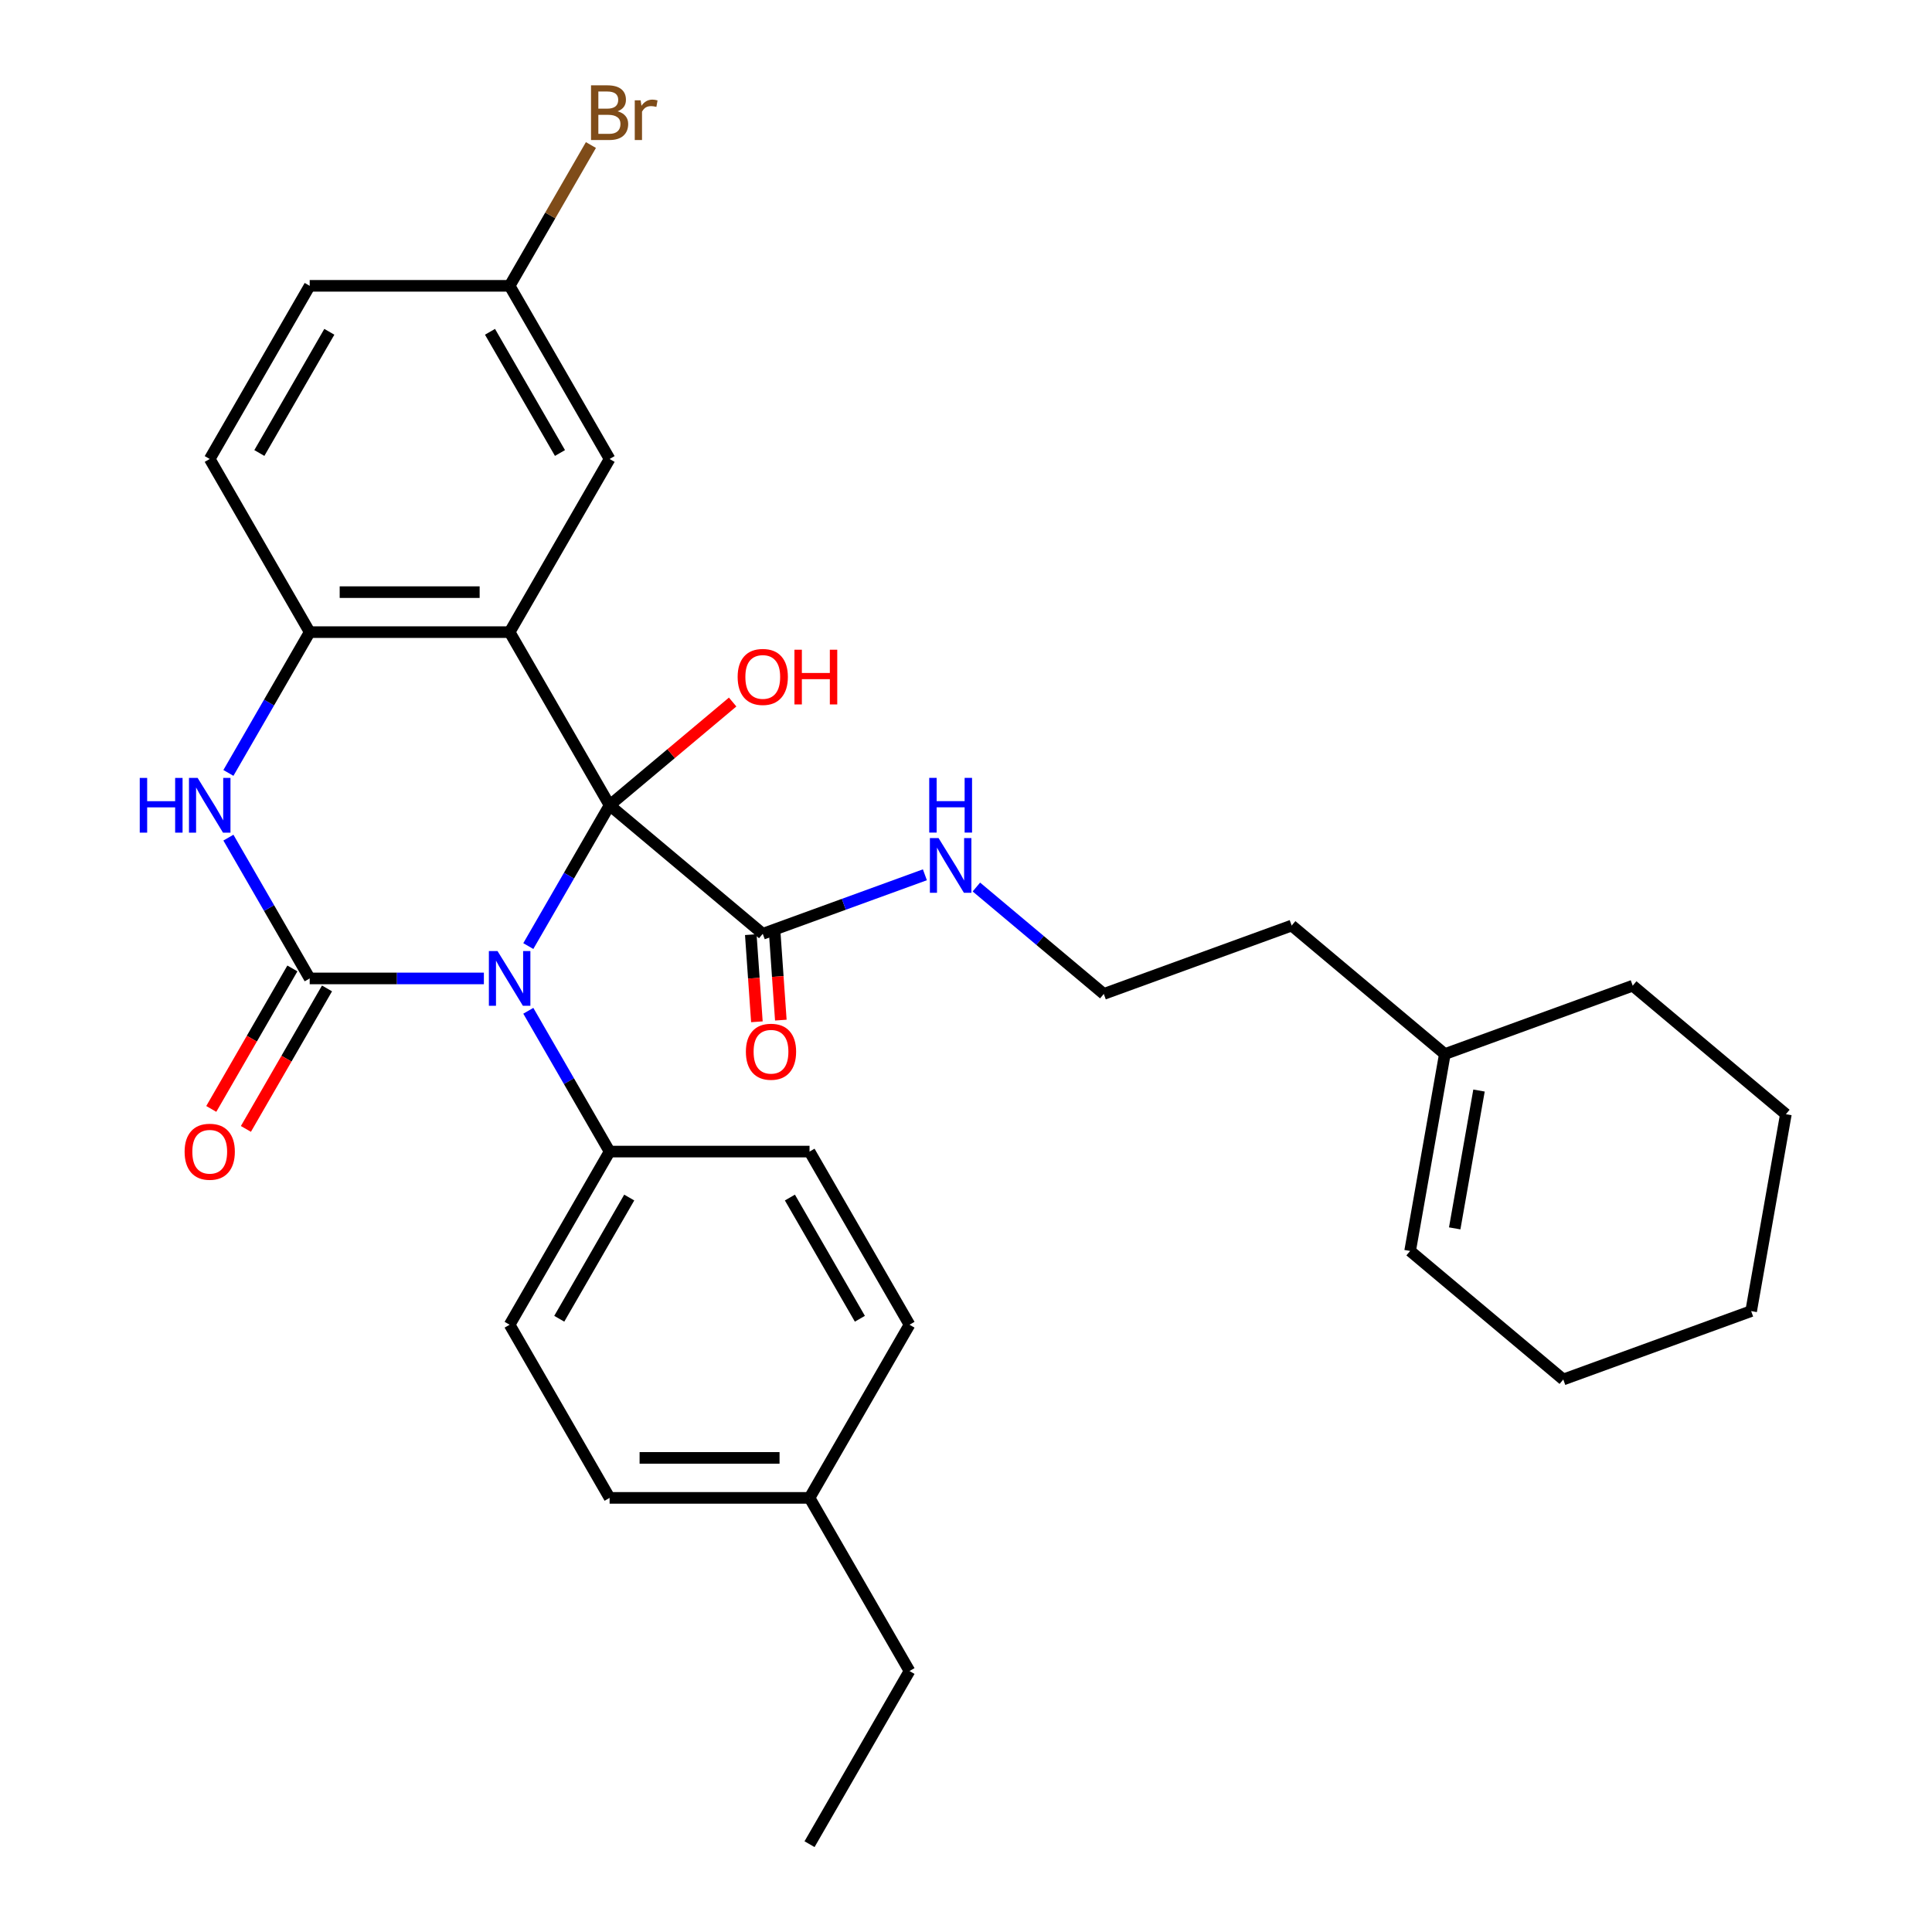 <?xml version='1.0' encoding='iso-8859-1'?>
<svg version='1.1' baseProfile='full'
              xmlns='http://www.w3.org/2000/svg'
                      xmlns:rdkit='http://www.rdkit.org/xml'
                      xmlns:xlink='http://www.w3.org/1999/xlink'
                  xml:space='preserve'
width='1000px' height='1000px' viewBox='0 0 1000 1000'>
<!-- END OF HEADER -->
<rect style='opacity:1.0;fill:#FFFFFF;stroke:none' width='1000' height='1000' x='0' y='0'> </rect>
<path class='bond-0' d='M 315.528,416.813 L 294.491,453.25' style='fill:none;fill-rule:evenodd;stroke:#000000;stroke-width:6px;stroke-linecap:butt;stroke-linejoin:miter;stroke-opacity:1' />
<path class='bond-0' d='M 294.491,453.25 L 273.453,489.688' style='fill:none;fill-rule:evenodd;stroke:#0000FF;stroke-width:6px;stroke-linecap:butt;stroke-linejoin:miter;stroke-opacity:1' />
<path class='bond-2' d='M 315.528,416.813 L 263.784,327.191' style='fill:none;fill-rule:evenodd;stroke:#000000;stroke-width:6px;stroke-linecap:butt;stroke-linejoin:miter;stroke-opacity:1' />
<path class='bond-5' d='M 315.528,416.813 L 394.803,483.333' style='fill:none;fill-rule:evenodd;stroke:#000000;stroke-width:6px;stroke-linecap:butt;stroke-linejoin:miter;stroke-opacity:1' />
<path class='bond-9' d='M 315.528,416.813 L 347.372,390.093' style='fill:none;fill-rule:evenodd;stroke:#000000;stroke-width:6px;stroke-linecap:butt;stroke-linejoin:miter;stroke-opacity:1' />
<path class='bond-9' d='M 347.372,390.093 L 379.216,363.372' style='fill:none;fill-rule:evenodd;stroke:#FF0000;stroke-width:6px;stroke-linecap:butt;stroke-linejoin:miter;stroke-opacity:1' />
<path class='bond-1' d='M 250.457,506.435 L 205.378,506.435' style='fill:none;fill-rule:evenodd;stroke:#0000FF;stroke-width:6px;stroke-linecap:butt;stroke-linejoin:miter;stroke-opacity:1' />
<path class='bond-1' d='M 205.378,506.435 L 160.298,506.435' style='fill:none;fill-rule:evenodd;stroke:#000000;stroke-width:6px;stroke-linecap:butt;stroke-linejoin:miter;stroke-opacity:1' />
<path class='bond-6' d='M 273.453,523.182 L 294.491,559.62' style='fill:none;fill-rule:evenodd;stroke:#0000FF;stroke-width:6px;stroke-linecap:butt;stroke-linejoin:miter;stroke-opacity:1' />
<path class='bond-6' d='M 294.491,559.62 L 315.528,596.057' style='fill:none;fill-rule:evenodd;stroke:#000000;stroke-width:6px;stroke-linecap:butt;stroke-linejoin:miter;stroke-opacity:1' />
<path class='bond-8' d='M 151.336,501.261 L 130.345,537.618' style='fill:none;fill-rule:evenodd;stroke:#000000;stroke-width:6px;stroke-linecap:butt;stroke-linejoin:miter;stroke-opacity:1' />
<path class='bond-8' d='M 130.345,537.618 L 109.354,573.976' style='fill:none;fill-rule:evenodd;stroke:#FF0000;stroke-width:6px;stroke-linecap:butt;stroke-linejoin:miter;stroke-opacity:1' />
<path class='bond-8' d='M 169.26,511.609 L 148.269,547.967' style='fill:none;fill-rule:evenodd;stroke:#000000;stroke-width:6px;stroke-linecap:butt;stroke-linejoin:miter;stroke-opacity:1' />
<path class='bond-8' d='M 148.269,547.967 L 127.278,584.324' style='fill:none;fill-rule:evenodd;stroke:#FF0000;stroke-width:6px;stroke-linecap:butt;stroke-linejoin:miter;stroke-opacity:1' />
<path class='bond-31' d='M 160.298,506.435 L 139.261,469.998' style='fill:none;fill-rule:evenodd;stroke:#000000;stroke-width:6px;stroke-linecap:butt;stroke-linejoin:miter;stroke-opacity:1' />
<path class='bond-31' d='M 139.261,469.998 L 118.223,433.56' style='fill:none;fill-rule:evenodd;stroke:#0000FF;stroke-width:6px;stroke-linecap:butt;stroke-linejoin:miter;stroke-opacity:1' />
<path class='bond-4' d='M 263.784,327.191 L 160.298,327.191' style='fill:none;fill-rule:evenodd;stroke:#000000;stroke-width:6px;stroke-linecap:butt;stroke-linejoin:miter;stroke-opacity:1' />
<path class='bond-4' d='M 248.261,306.494 L 175.821,306.494' style='fill:none;fill-rule:evenodd;stroke:#000000;stroke-width:6px;stroke-linecap:butt;stroke-linejoin:miter;stroke-opacity:1' />
<path class='bond-7' d='M 263.784,327.191 L 315.528,237.569' style='fill:none;fill-rule:evenodd;stroke:#000000;stroke-width:6px;stroke-linecap:butt;stroke-linejoin:miter;stroke-opacity:1' />
<path class='bond-3' d='M 118.223,400.066 L 139.261,363.628' style='fill:none;fill-rule:evenodd;stroke:#0000FF;stroke-width:6px;stroke-linecap:butt;stroke-linejoin:miter;stroke-opacity:1' />
<path class='bond-3' d='M 139.261,363.628 L 160.298,327.191' style='fill:none;fill-rule:evenodd;stroke:#000000;stroke-width:6px;stroke-linecap:butt;stroke-linejoin:miter;stroke-opacity:1' />
<path class='bond-12' d='M 160.298,327.191 L 108.555,237.569' style='fill:none;fill-rule:evenodd;stroke:#000000;stroke-width:6px;stroke-linecap:butt;stroke-linejoin:miter;stroke-opacity:1' />
<path class='bond-10' d='M 388.609,483.766 L 390.188,506.322' style='fill:none;fill-rule:evenodd;stroke:#000000;stroke-width:6px;stroke-linecap:butt;stroke-linejoin:miter;stroke-opacity:1' />
<path class='bond-10' d='M 390.188,506.322 L 391.766,528.877' style='fill:none;fill-rule:evenodd;stroke:#FF0000;stroke-width:6px;stroke-linecap:butt;stroke-linejoin:miter;stroke-opacity:1' />
<path class='bond-10' d='M 400.997,482.899 L 402.576,505.455' style='fill:none;fill-rule:evenodd;stroke:#000000;stroke-width:6px;stroke-linecap:butt;stroke-linejoin:miter;stroke-opacity:1' />
<path class='bond-10' d='M 402.576,505.455 L 404.154,528.011' style='fill:none;fill-rule:evenodd;stroke:#FF0000;stroke-width:6px;stroke-linecap:butt;stroke-linejoin:miter;stroke-opacity:1' />
<path class='bond-13' d='M 394.803,483.333 L 436.762,468.061' style='fill:none;fill-rule:evenodd;stroke:#000000;stroke-width:6px;stroke-linecap:butt;stroke-linejoin:miter;stroke-opacity:1' />
<path class='bond-13' d='M 436.762,468.061 L 478.722,452.789' style='fill:none;fill-rule:evenodd;stroke:#0000FF;stroke-width:6px;stroke-linecap:butt;stroke-linejoin:miter;stroke-opacity:1' />
<path class='bond-14' d='M 315.528,596.057 L 263.784,685.679' style='fill:none;fill-rule:evenodd;stroke:#000000;stroke-width:6px;stroke-linecap:butt;stroke-linejoin:miter;stroke-opacity:1' />
<path class='bond-14' d='M 325.691,619.849 L 289.47,682.585' style='fill:none;fill-rule:evenodd;stroke:#000000;stroke-width:6px;stroke-linecap:butt;stroke-linejoin:miter;stroke-opacity:1' />
<path class='bond-15' d='M 315.528,596.057 L 419.014,596.057' style='fill:none;fill-rule:evenodd;stroke:#000000;stroke-width:6px;stroke-linecap:butt;stroke-linejoin:miter;stroke-opacity:1' />
<path class='bond-17' d='M 315.528,237.569 L 263.784,147.947' style='fill:none;fill-rule:evenodd;stroke:#000000;stroke-width:6px;stroke-linecap:butt;stroke-linejoin:miter;stroke-opacity:1' />
<path class='bond-17' d='M 289.842,234.474 L 253.622,171.739' style='fill:none;fill-rule:evenodd;stroke:#000000;stroke-width:6px;stroke-linecap:butt;stroke-linejoin:miter;stroke-opacity:1' />
<path class='bond-11' d='M 747.845,545.584 L 668.57,479.064' style='fill:none;fill-rule:evenodd;stroke:#000000;stroke-width:6px;stroke-linecap:butt;stroke-linejoin:miter;stroke-opacity:1' />
<path class='bond-16' d='M 747.845,545.584 L 729.875,647.498' style='fill:none;fill-rule:evenodd;stroke:#000000;stroke-width:6px;stroke-linecap:butt;stroke-linejoin:miter;stroke-opacity:1' />
<path class='bond-16' d='M 765.533,564.465 L 752.953,635.805' style='fill:none;fill-rule:evenodd;stroke:#000000;stroke-width:6px;stroke-linecap:butt;stroke-linejoin:miter;stroke-opacity:1' />
<path class='bond-25' d='M 747.845,545.584 L 845.091,510.189' style='fill:none;fill-rule:evenodd;stroke:#000000;stroke-width:6px;stroke-linecap:butt;stroke-linejoin:miter;stroke-opacity:1' />
<path class='bond-32' d='M 108.555,237.569 L 160.298,147.947' style='fill:none;fill-rule:evenodd;stroke:#000000;stroke-width:6px;stroke-linecap:butt;stroke-linejoin:miter;stroke-opacity:1' />
<path class='bond-32' d='M 134.24,234.474 L 170.461,171.739' style='fill:none;fill-rule:evenodd;stroke:#000000;stroke-width:6px;stroke-linecap:butt;stroke-linejoin:miter;stroke-opacity:1' />
<path class='bond-23' d='M 505.376,459.121 L 538.35,486.79' style='fill:none;fill-rule:evenodd;stroke:#0000FF;stroke-width:6px;stroke-linecap:butt;stroke-linejoin:miter;stroke-opacity:1' />
<path class='bond-23' d='M 538.35,486.79 L 571.324,514.458' style='fill:none;fill-rule:evenodd;stroke:#000000;stroke-width:6px;stroke-linecap:butt;stroke-linejoin:miter;stroke-opacity:1' />
<path class='bond-20' d='M 263.784,685.679 L 315.528,775.301' style='fill:none;fill-rule:evenodd;stroke:#000000;stroke-width:6px;stroke-linecap:butt;stroke-linejoin:miter;stroke-opacity:1' />
<path class='bond-19' d='M 419.014,596.057 L 470.758,685.679' style='fill:none;fill-rule:evenodd;stroke:#000000;stroke-width:6px;stroke-linecap:butt;stroke-linejoin:miter;stroke-opacity:1' />
<path class='bond-19' d='M 408.852,619.849 L 445.072,682.585' style='fill:none;fill-rule:evenodd;stroke:#000000;stroke-width:6px;stroke-linecap:butt;stroke-linejoin:miter;stroke-opacity:1' />
<path class='bond-26' d='M 729.875,647.498 L 809.15,714.018' style='fill:none;fill-rule:evenodd;stroke:#000000;stroke-width:6px;stroke-linecap:butt;stroke-linejoin:miter;stroke-opacity:1' />
<path class='bond-18' d='M 263.784,147.947 L 160.298,147.947' style='fill:none;fill-rule:evenodd;stroke:#000000;stroke-width:6px;stroke-linecap:butt;stroke-linejoin:miter;stroke-opacity:1' />
<path class='bond-21' d='M 263.784,147.947 L 284.822,111.509' style='fill:none;fill-rule:evenodd;stroke:#000000;stroke-width:6px;stroke-linecap:butt;stroke-linejoin:miter;stroke-opacity:1' />
<path class='bond-21' d='M 284.822,111.509 L 305.859,75.072' style='fill:none;fill-rule:evenodd;stroke:#7F4C19;stroke-width:6px;stroke-linecap:butt;stroke-linejoin:miter;stroke-opacity:1' />
<path class='bond-22' d='M 470.758,685.679 L 419.014,775.301' style='fill:none;fill-rule:evenodd;stroke:#000000;stroke-width:6px;stroke-linecap:butt;stroke-linejoin:miter;stroke-opacity:1' />
<path class='bond-33' d='M 315.528,775.301 L 419.014,775.301' style='fill:none;fill-rule:evenodd;stroke:#000000;stroke-width:6px;stroke-linecap:butt;stroke-linejoin:miter;stroke-opacity:1' />
<path class='bond-33' d='M 331.051,754.604 L 403.491,754.604' style='fill:none;fill-rule:evenodd;stroke:#000000;stroke-width:6px;stroke-linecap:butt;stroke-linejoin:miter;stroke-opacity:1' />
<path class='bond-27' d='M 419.014,775.301 L 470.758,864.923' style='fill:none;fill-rule:evenodd;stroke:#000000;stroke-width:6px;stroke-linecap:butt;stroke-linejoin:miter;stroke-opacity:1' />
<path class='bond-24' d='M 571.324,514.458 L 668.57,479.064' style='fill:none;fill-rule:evenodd;stroke:#000000;stroke-width:6px;stroke-linecap:butt;stroke-linejoin:miter;stroke-opacity:1' />
<path class='bond-29' d='M 845.091,510.189 L 924.366,576.709' style='fill:none;fill-rule:evenodd;stroke:#000000;stroke-width:6px;stroke-linecap:butt;stroke-linejoin:miter;stroke-opacity:1' />
<path class='bond-34' d='M 809.15,714.018 L 906.396,678.624' style='fill:none;fill-rule:evenodd;stroke:#000000;stroke-width:6px;stroke-linecap:butt;stroke-linejoin:miter;stroke-opacity:1' />
<path class='bond-28' d='M 470.758,864.923 L 419.014,954.545' style='fill:none;fill-rule:evenodd;stroke:#000000;stroke-width:6px;stroke-linecap:butt;stroke-linejoin:miter;stroke-opacity:1' />
<path class='bond-30' d='M 924.366,576.709 L 906.396,678.624' style='fill:none;fill-rule:evenodd;stroke:#000000;stroke-width:6px;stroke-linecap:butt;stroke-linejoin:miter;stroke-opacity:1' />
<path  class='atom-1' d='M 257.524 492.275
L 266.804 507.275
Q 267.724 508.755, 269.204 511.435
Q 270.684 514.115, 270.764 514.275
L 270.764 492.275
L 274.524 492.275
L 274.524 520.595
L 270.644 520.595
L 260.684 504.195
Q 259.524 502.275, 258.284 500.075
Q 257.084 497.875, 256.724 497.195
L 256.724 520.595
L 253.044 520.595
L 253.044 492.275
L 257.524 492.275
' fill='#0000FF'/>
<path  class='atom-4' d='M 72.335 402.653
L 76.174 402.653
L 76.174 414.693
L 90.654 414.693
L 90.654 402.653
L 94.495 402.653
L 94.495 430.973
L 90.654 430.973
L 90.654 417.893
L 76.174 417.893
L 76.174 430.973
L 72.335 430.973
L 72.335 402.653
' fill='#0000FF'/>
<path  class='atom-4' d='M 102.295 402.653
L 111.575 417.653
Q 112.495 419.133, 113.975 421.813
Q 115.455 424.493, 115.535 424.653
L 115.535 402.653
L 119.295 402.653
L 119.295 430.973
L 115.415 430.973
L 105.455 414.573
Q 104.295 412.653, 103.055 410.453
Q 101.855 408.253, 101.495 407.573
L 101.495 430.973
L 97.814 430.973
L 97.814 402.653
L 102.295 402.653
' fill='#0000FF'/>
<path  class='atom-9' d='M 95.555 596.137
Q 95.555 589.337, 98.915 585.537
Q 102.275 581.737, 108.555 581.737
Q 114.835 581.737, 118.195 585.537
Q 121.555 589.337, 121.555 596.137
Q 121.555 603.017, 118.155 606.937
Q 114.755 610.817, 108.555 610.817
Q 102.315 610.817, 98.915 606.937
Q 95.555 603.057, 95.555 596.137
M 108.555 607.617
Q 112.875 607.617, 115.195 604.737
Q 117.555 601.817, 117.555 596.137
Q 117.555 590.577, 115.195 587.777
Q 112.875 584.937, 108.555 584.937
Q 104.235 584.937, 101.875 587.737
Q 99.555 590.537, 99.555 596.137
Q 99.555 601.857, 101.875 604.737
Q 104.235 607.617, 108.555 607.617
' fill='#FF0000'/>
<path  class='atom-10' d='M 381.803 350.373
Q 381.803 343.573, 385.163 339.773
Q 388.523 335.973, 394.803 335.973
Q 401.083 335.973, 404.443 339.773
Q 407.803 343.573, 407.803 350.373
Q 407.803 357.253, 404.403 361.173
Q 401.003 365.053, 394.803 365.053
Q 388.563 365.053, 385.163 361.173
Q 381.803 357.293, 381.803 350.373
M 394.803 361.853
Q 399.123 361.853, 401.443 358.973
Q 403.803 356.053, 403.803 350.373
Q 403.803 344.813, 401.443 342.013
Q 399.123 339.173, 394.803 339.173
Q 390.483 339.173, 388.123 341.973
Q 385.803 344.773, 385.803 350.373
Q 385.803 356.093, 388.123 358.973
Q 390.483 361.853, 394.803 361.853
' fill='#FF0000'/>
<path  class='atom-10' d='M 411.203 336.293
L 415.043 336.293
L 415.043 348.333
L 429.523 348.333
L 429.523 336.293
L 433.363 336.293
L 433.363 364.613
L 429.523 364.613
L 429.523 351.533
L 415.043 351.533
L 415.043 364.613
L 411.203 364.613
L 411.203 336.293
' fill='#FF0000'/>
<path  class='atom-11' d='M 386.069 544.372
Q 386.069 537.572, 389.429 533.772
Q 392.789 529.972, 399.069 529.972
Q 405.349 529.972, 408.709 533.772
Q 412.069 537.572, 412.069 544.372
Q 412.069 551.252, 408.669 555.172
Q 405.269 559.052, 399.069 559.052
Q 392.829 559.052, 389.429 555.172
Q 386.069 551.292, 386.069 544.372
M 399.069 555.852
Q 403.389 555.852, 405.709 552.972
Q 408.069 550.052, 408.069 544.372
Q 408.069 538.812, 405.709 536.012
Q 403.389 533.172, 399.069 533.172
Q 394.749 533.172, 392.389 535.972
Q 390.069 538.772, 390.069 544.372
Q 390.069 550.092, 392.389 552.972
Q 394.749 555.852, 399.069 555.852
' fill='#FF0000'/>
<path  class='atom-14' d='M 485.789 433.778
L 495.069 448.778
Q 495.989 450.258, 497.469 452.938
Q 498.949 455.618, 499.029 455.778
L 499.029 433.778
L 502.789 433.778
L 502.789 462.098
L 498.909 462.098
L 488.949 445.698
Q 487.789 443.778, 486.549 441.578
Q 485.349 439.378, 484.989 438.698
L 484.989 462.098
L 481.309 462.098
L 481.309 433.778
L 485.789 433.778
' fill='#0000FF'/>
<path  class='atom-14' d='M 480.969 402.626
L 484.809 402.626
L 484.809 414.666
L 499.289 414.666
L 499.289 402.626
L 503.129 402.626
L 503.129 430.946
L 499.289 430.946
L 499.289 417.866
L 484.809 417.866
L 484.809 430.946
L 480.969 430.946
L 480.969 402.626
' fill='#0000FF'/>
<path  class='atom-22' d='M 319.668 57.605
Q 322.388 58.365, 323.748 60.045
Q 325.148 61.685, 325.148 64.125
Q 325.148 68.045, 322.628 70.285
Q 320.148 72.485, 315.428 72.485
L 305.908 72.485
L 305.908 44.165
L 314.268 44.165
Q 319.108 44.165, 321.548 46.125
Q 323.988 48.085, 323.988 51.685
Q 323.988 55.965, 319.668 57.605
M 309.708 47.365
L 309.708 56.245
L 314.268 56.245
Q 317.068 56.245, 318.508 55.125
Q 319.988 53.965, 319.988 51.685
Q 319.988 47.365, 314.268 47.365
L 309.708 47.365
M 315.428 69.285
Q 318.188 69.285, 319.668 67.965
Q 321.148 66.645, 321.148 64.125
Q 321.148 61.805, 319.508 60.645
Q 317.908 59.445, 314.828 59.445
L 309.708 59.445
L 309.708 69.285
L 315.428 69.285
' fill='#7F4C19'/>
<path  class='atom-22' d='M 331.588 51.925
L 332.028 54.765
Q 334.188 51.565, 337.708 51.565
Q 338.828 51.565, 340.348 51.965
L 339.748 55.325
Q 338.028 54.925, 337.068 54.925
Q 335.388 54.925, 334.268 55.605
Q 333.188 56.245, 332.308 57.805
L 332.308 72.485
L 328.548 72.485
L 328.548 51.925
L 331.588 51.925
' fill='#7F4C19'/>
</svg>
